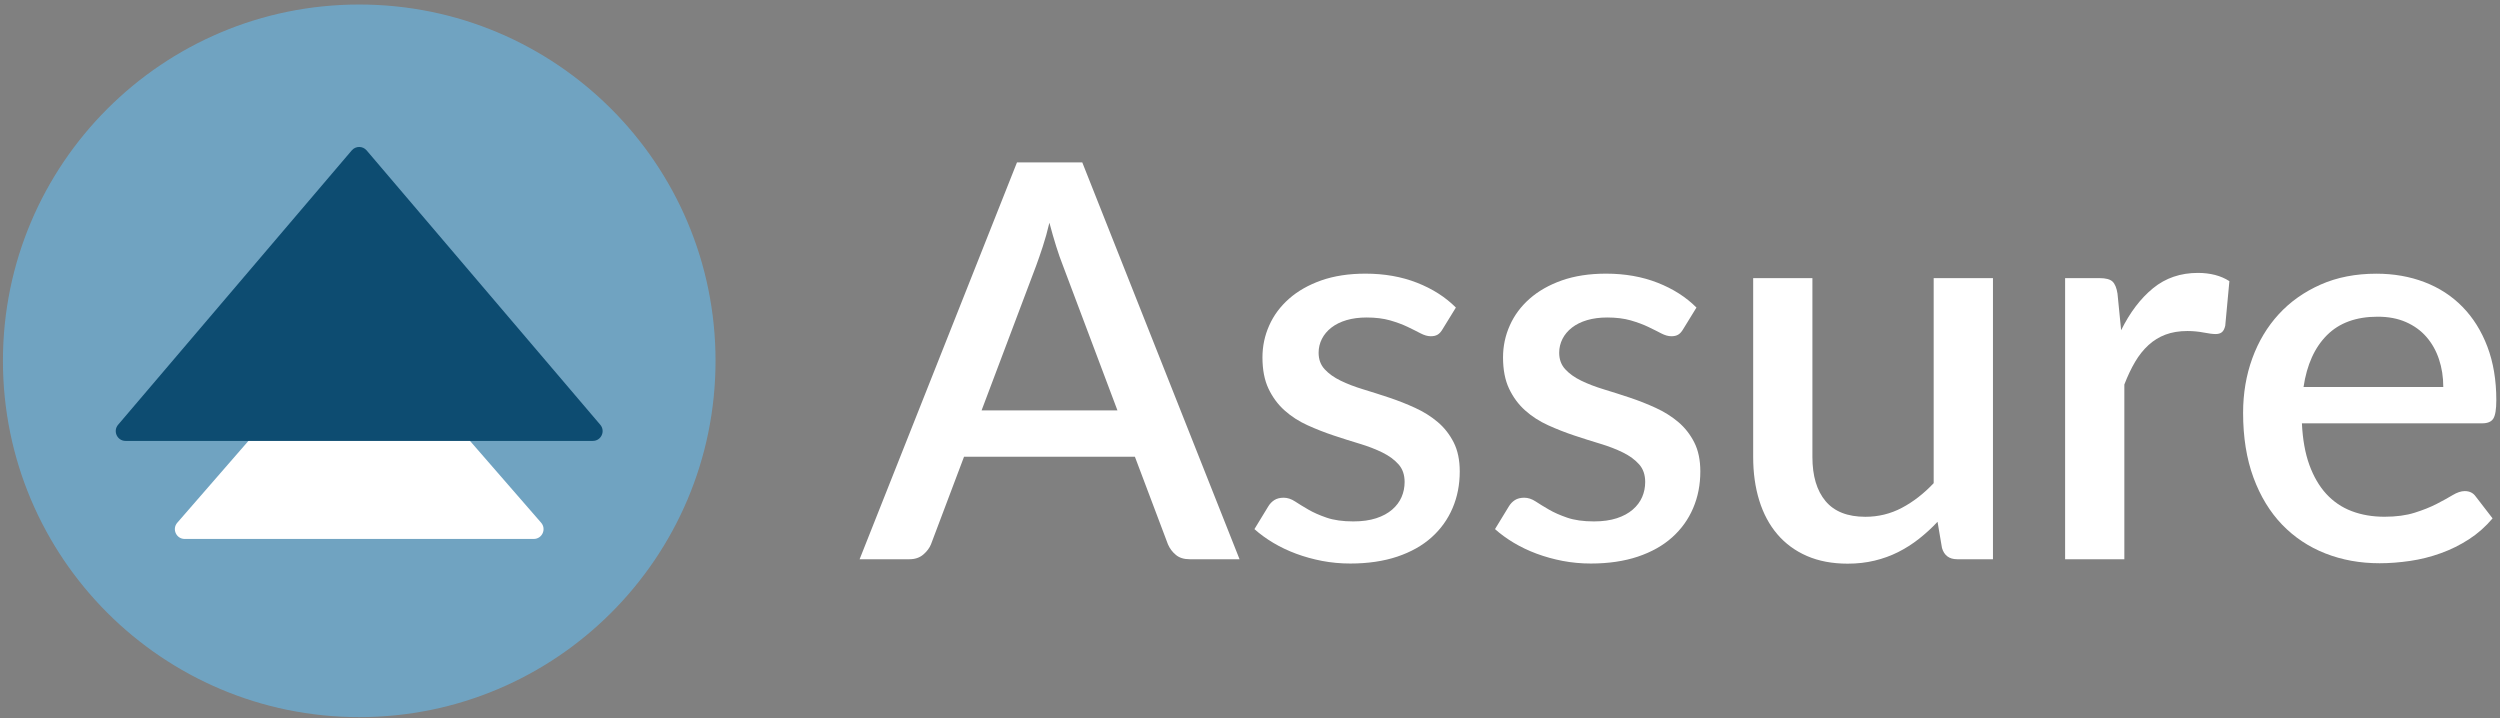 <?xml version="1.0" encoding="UTF-8"?>
<svg width="536px" height="154px" viewBox="0 0 536 154" version="1.1" xmlns="http://www.w3.org/2000/svg" xmlns:xlink="http://www.w3.org/1999/xlink">
    <rect x="0" y="0" width="536" height="154" fill="#808080" stroke="none"/>
    <title>Icon Lockup Flat Assure Inverted</title>
    <g id="Page-1" stroke="none" stroke-width="1" fill="none" fill-rule="evenodd">
        <g id="Icon-Lockup-Flat-Assure-Inverted" transform="translate(0.63, 0.97)" fill-rule="nonzero">
            <g id="Group" transform="translate(183.67, 33.85)" fill="#FFFFFF">
                <path d="M81.46,85.08 L70.77,85.08 C69.55,85.08 68.56,84.78 67.82,84.16 C67.07,83.55 66.5,82.79 66.11,81.89 L59.02,63.1 L22.39,63.1 L15.3,81.89 C14.98,82.68 14.43,83.41 13.65,84.08 C12.86,84.75 11.88,85.08 10.7,85.08 L0,85.08 L33.74,0 L47.74,0 L81.46,85.08 Z M55.28,53.17 L43.58,22.09 C42.63,19.69 41.67,16.63 40.69,12.93 C40.26,14.78 39.78,16.49 39.27,18.04 C38.76,19.6 38.29,20.96 37.85,22.15 L26.15,53.17 L55.28,53.17 L55.28,53.17 Z" id="Shape"></path>
                <path d="M125,35.74 C124.68,36.29 124.33,36.69 123.94,36.92 C123.55,37.16 123.05,37.27 122.46,37.27 C121.79,37.27 121.06,37.06 120.27,36.65 C119.48,36.24 118.56,35.77 117.49,35.26 C116.43,34.75 115.18,34.29 113.74,33.87 C112.3,33.46 110.62,33.25 108.69,33.25 C107.11,33.25 105.69,33.44 104.41,33.81 C103.13,34.19 102.05,34.72 101.16,35.41 C100.27,36.1 99.59,36.91 99.12,37.83 C98.65,38.76 98.41,39.75 98.41,40.81 C98.41,42.23 98.84,43.41 99.71,44.35 C100.58,45.3 101.72,46.11 103.14,46.8 C104.56,47.49 106.17,48.11 107.99,48.66 C109.8,49.21 111.65,49.8 113.54,50.43 C115.43,51.06 117.28,51.79 119.09,52.62 C120.9,53.45 122.52,54.46 123.94,55.66 C125.36,56.86 126.5,58.32 127.37,60.03 C128.24,61.74 128.67,63.82 128.67,66.26 C128.67,69.1 128.16,71.72 127.13,74.12 C126.11,76.52 124.61,78.61 122.64,80.38 C120.67,82.15 118.22,83.53 115.28,84.52 C112.35,85.5 108.99,86 105.21,86 C103.12,86 101.1,85.81 99.15,85.44 C97.2,85.06 95.35,84.55 93.6,83.9 C91.85,83.25 90.21,82.47 88.7,81.57 C87.18,80.66 85.83,79.68 84.65,78.62 L87.6,73.78 C87.95,73.19 88.4,72.73 88.93,72.39 C89.46,72.06 90.12,71.89 90.91,71.89 C91.74,71.89 92.55,72.16 93.36,72.69 C94.17,73.22 95.11,73.8 96.2,74.43 C97.28,75.06 98.59,75.64 100.13,76.17 C101.67,76.7 103.58,76.97 105.86,76.97 C107.75,76.97 109.38,76.74 110.76,76.29 C112.14,75.84 113.28,75.22 114.19,74.43 C115.1,73.64 115.76,72.75 116.2,71.74 C116.63,70.74 116.85,69.66 116.85,68.52 C116.85,66.98 116.42,65.72 115.55,64.74 C114.68,63.76 113.53,62.91 112.09,62.2 C110.65,61.49 109.02,60.86 107.19,60.31 C105.36,59.76 103.5,59.17 101.61,58.54 C99.72,57.91 97.86,57.18 96.03,56.35 C94.2,55.52 92.56,54.47 91.13,53.19 C89.69,51.91 88.54,50.35 87.67,48.52 C86.8,46.69 86.37,44.45 86.37,41.81 C86.37,39.41 86.85,37.12 87.82,34.96 C88.78,32.79 90.2,30.88 92.07,29.23 C93.94,27.58 96.24,26.27 98.98,25.3 C101.72,24.34 104.88,23.85 108.46,23.85 C112.52,23.85 116.2,24.5 119.51,25.8 C122.82,27.1 125.6,28.87 127.84,31.12 L125,35.74 Z" id="Path"></path>
                <path d="M176.58,35.74 C176.26,36.29 175.91,36.69 175.52,36.92 C175.13,37.16 174.63,37.27 174.04,37.27 C173.37,37.27 172.64,37.06 171.85,36.65 C171.06,36.24 170.14,35.77 169.07,35.26 C168.01,34.75 166.76,34.29 165.32,33.87 C163.88,33.46 162.2,33.25 160.27,33.25 C158.69,33.25 157.27,33.44 155.99,33.81 C154.71,34.19 153.63,34.72 152.74,35.41 C151.85,36.1 151.17,36.91 150.7,37.83 C150.23,38.76 149.99,39.75 149.99,40.81 C149.99,42.23 150.42,43.41 151.29,44.35 C152.16,45.3 153.3,46.11 154.72,46.8 C156.14,47.49 157.75,48.11 159.57,48.66 C161.38,49.21 163.23,49.8 165.12,50.43 C167.01,51.06 168.86,51.79 170.67,52.62 C172.48,53.45 174.1,54.46 175.52,55.66 C176.94,56.86 178.08,58.32 178.95,60.03 C179.82,61.74 180.25,63.82 180.25,66.26 C180.25,69.1 179.74,71.72 178.71,74.12 C177.69,76.52 176.19,78.61 174.22,80.38 C172.25,82.15 169.8,83.53 166.86,84.52 C163.93,85.5 160.57,86 156.79,86 C154.7,86 152.68,85.81 150.73,85.44 C148.78,85.06 146.93,84.55 145.18,83.9 C143.43,83.25 141.79,82.47 140.28,81.57 C138.76,80.66 137.41,79.68 136.23,78.62 L139.18,73.78 C139.53,73.19 139.98,72.73 140.51,72.39 C141.04,72.06 141.7,71.89 142.49,71.89 C143.32,71.89 144.13,72.16 144.94,72.69 C145.75,73.22 146.69,73.8 147.78,74.43 C148.86,75.06 150.17,75.64 151.71,76.17 C153.25,76.7 155.16,76.97 157.44,76.97 C159.33,76.97 160.96,76.74 162.34,76.29 C163.72,75.84 164.86,75.22 165.77,74.43 C166.68,73.64 167.34,72.75 167.78,71.74 C168.21,70.74 168.43,69.66 168.43,68.52 C168.43,66.98 168,65.72 167.13,64.74 C166.26,63.76 165.11,62.91 163.67,62.2 C162.23,61.49 160.6,60.86 158.77,60.31 C156.94,59.76 155.08,59.17 153.19,58.54 C151.3,57.91 149.44,57.18 147.61,56.35 C145.78,55.52 144.14,54.47 142.71,53.19 C141.27,51.91 140.12,50.35 139.25,48.52 C138.38,46.69 137.95,44.45 137.95,41.81 C137.95,39.41 138.43,37.12 139.4,34.96 C140.36,32.79 141.78,30.88 143.65,29.23 C145.52,27.58 147.82,26.27 150.56,25.3 C153.3,24.34 156.46,23.85 160.04,23.85 C164.1,23.85 167.78,24.5 171.09,25.8 C174.4,27.1 177.18,28.87 179.42,31.12 L176.58,35.74 Z" id="Path"></path>
                <path d="M242.99,24.81 L242.99,85.08 L235.31,85.08 C233.62,85.08 232.53,84.27 232.06,82.66 L231.11,77.05 C229.85,78.39 228.52,79.61 227.12,80.71 C225.72,81.81 224.23,82.76 222.66,83.55 C221.08,84.34 219.4,84.95 217.61,85.38 C215.82,85.81 213.9,86.03 211.85,86.03 C208.54,86.03 205.63,85.48 203.1,84.38 C200.58,83.28 198.46,81.72 196.75,79.71 C195.04,77.7 193.75,75.29 192.88,72.47 C192.01,69.65 191.58,66.55 191.58,63.16 L191.58,24.81 L204.28,24.81 L204.28,63.16 C204.28,67.22 205.22,70.37 207.09,72.61 C208.96,74.85 211.81,75.98 215.63,75.98 C218.43,75.98 221.04,75.34 223.46,74.06 C225.88,72.78 228.16,71.02 230.28,68.77 L230.28,24.81 L242.99,24.81 L242.99,24.81 Z" id="Path"></path>
                <path d="M270.47,35.98 C272.36,32.16 274.64,29.16 277.32,26.97 C280,24.78 283.21,23.69 286.95,23.69 C288.25,23.69 289.47,23.84 290.61,24.13 C291.75,24.43 292.78,24.87 293.68,25.46 L292.79,35.03 C292.63,35.7 292.39,36.16 292.05,36.42 C291.72,36.68 291.27,36.8 290.72,36.8 C290.13,36.8 289.28,36.69 288.18,36.48 C287.08,36.27 285.91,36.15 284.69,36.15 C282.92,36.15 281.35,36.41 279.99,36.92 C278.63,37.43 277.41,38.18 276.33,39.17 C275.25,40.16 274.29,41.36 273.46,42.77 C272.63,44.18 271.86,45.8 271.16,47.62 L271.16,85.08 L258.46,85.08 L258.46,24.81 L265.85,24.81 C267.19,24.81 268.11,25.06 268.63,25.55 C269.14,26.04 269.5,26.9 269.69,28.12 L270.47,35.98 Z" id="Path"></path>
                <path d="M309.23,55.95 C309.39,59.38 309.92,62.34 310.82,64.84 C311.73,67.34 312.94,69.42 314.45,71.07 C315.97,72.72 317.78,73.96 319.89,74.76 C322,75.57 324.35,75.97 326.95,75.97 C329.43,75.97 331.58,75.68 333.39,75.11 C335.2,74.54 336.78,73.91 338.12,73.22 C339.46,72.53 340.6,71.9 341.55,71.33 C342.5,70.76 343.36,70.47 344.15,70.47 C345.17,70.47 345.96,70.86 346.51,71.65 L350.11,76.32 C348.61,78.09 346.92,79.59 345.03,80.81 C343.14,82.03 341.13,83.03 339,83.79 C336.87,84.56 334.69,85.11 332.44,85.44 C330.19,85.77 328.01,85.94 325.88,85.94 C321.7,85.94 317.83,85.24 314.27,83.84 C310.7,82.44 307.61,80.38 304.99,77.67 C302.37,74.95 300.32,71.58 298.84,67.57 C297.36,63.55 296.62,58.92 296.62,53.69 C296.62,49.52 297.28,45.61 298.6,41.99 C299.92,38.37 301.81,35.22 304.27,32.54 C306.73,29.86 309.73,27.75 313.25,26.19 C316.78,24.63 320.76,23.86 325.21,23.86 C328.91,23.86 332.34,24.46 335.49,25.66 C338.64,26.86 341.36,28.62 343.64,30.95 C345.92,33.27 347.71,36.12 348.99,39.49 C350.27,42.86 350.91,46.69 350.91,50.98 C350.91,52.95 350.69,54.27 350.26,54.94 C349.83,55.61 349.04,55.94 347.9,55.94 L309.23,55.94 L309.23,55.95 Z M339.54,48.15 C339.54,46.02 339.23,44.04 338.62,42.21 C338.01,40.38 337.11,38.78 335.93,37.42 C334.75,36.06 333.28,35 331.53,34.23 C329.78,33.46 327.76,33.08 325.47,33.08 C320.86,33.08 317.24,34.4 314.6,37.04 C311.96,39.68 310.29,43.38 309.58,48.15 L339.54,48.15 L339.54,48.15 Z" id="Shape"></path>
            </g>
            <g id="Group">
                <circle id="Oval" fill="#70A3C1" cx="76.39" cy="76.39" r="76.39"></circle>
                <g transform="translate(24.186, 30.538)" id="Path">
                    <path d="M13.194,80.562 L50.614,37.532 C51.454,36.572 52.944,36.572 53.784,37.532 L91.204,80.562 C92.384,81.922 91.424,84.043 89.614,84.043 L14.784,84.043 C12.974,84.043 12.014,81.922 13.194,80.562 Z" fill="#FFFFFF"></path>
                    <path d="M28.444,63.023 L75.954,63.023 L53.784,37.523 C52.944,36.562 51.454,36.562 50.614,37.523 L28.444,63.023 Z" fill="#FFFFFF"></path>
                    <path d="M0.504,59.562 L50.594,0.743 C51.434,-0.247 52.954,-0.247 53.794,0.743 L103.884,59.562 C105.044,60.922 104.074,63.023 102.284,63.023 L2.104,63.023 C0.314,63.023 -0.656,60.922 0.504,59.562 Z" fill="#0D4C71"></path>
                </g>
            </g>
        </g>
    </g>
</svg>